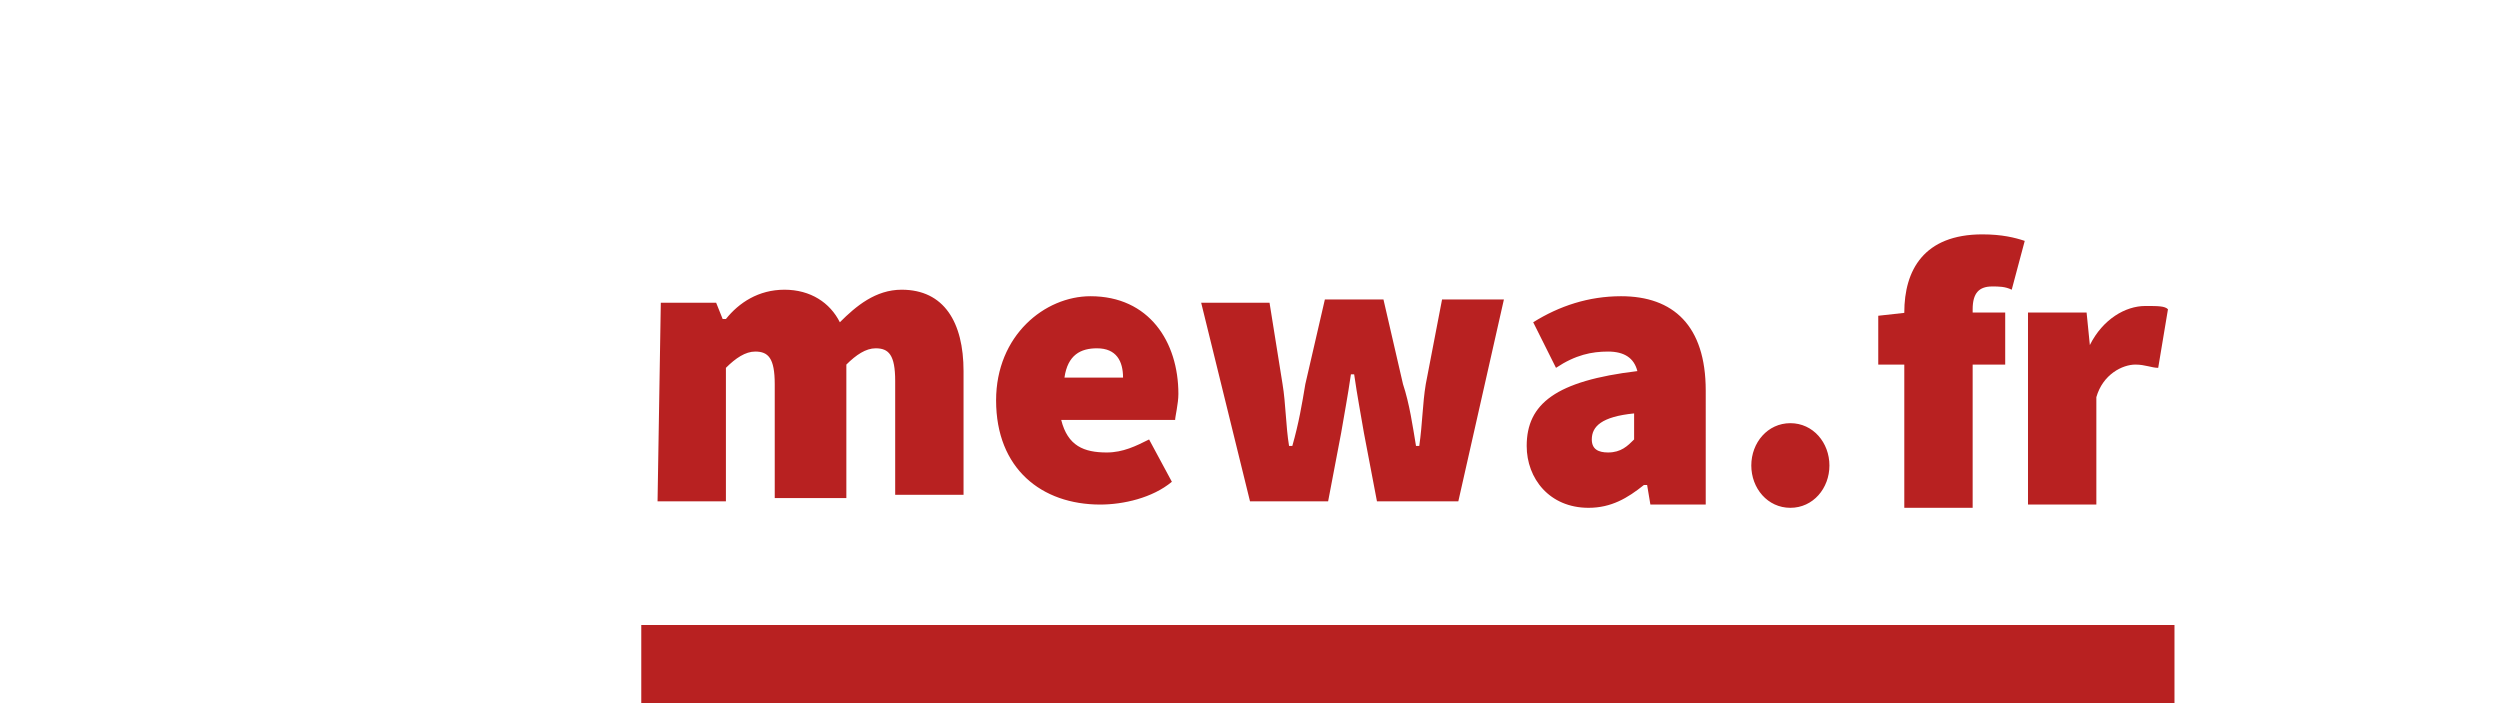 <?xml version="1.0" encoding="utf-8"?>
<!-- Generator: Adobe Illustrator 25.2.3, SVG Export Plug-In . SVG Version: 6.00 Build 0)  -->
<svg version="1.1" id="Ebene_1" xmlns="http://www.w3.org/2000/svg" xmlns:xlink="http://www.w3.org/1999/xlink" x="0px" y="0px"
	 viewBox="0 0 76.8 21.6" style="enable-background:new 0 0 76.8 21.6;" xml:space="preserve">
<style type="text/css">
	.st0{fill:#B82121;}
</style>
<polygon class="st0" points="19.7,19.2 19.7,21.6 66.8,21.6 66.8,19.2 "/>
<path class="st0" d="M20.2,15.4h2.1v-4.1c0.3-0.3,0.6-0.5,0.9-0.5c0.4,0,0.6,0.2,0.6,1v3.5H26v-4.1c0.3-0.3,0.6-0.5,0.9-0.5
	c0.4,0,0.6,0.2,0.6,1v3.5h2.1v-3.8c0-1.5-0.6-2.5-1.9-2.5c-0.8,0-1.4,0.5-1.9,1c-0.3-0.6-0.9-1-1.7-1s-1.4,0.4-1.8,0.9h-0.1L22,9.3
	h-1.7L20.2,15.4L20.2,15.4z M30.6,12.3c0,2.1,1.4,3.2,3.2,3.2c0.7,0,1.6-0.2,2.2-0.7l-0.7-1.3c-0.4,0.2-0.8,0.4-1.3,0.4
	c-0.7,0-1.2-0.2-1.4-1h3.5c0-0.1,0.1-0.5,0.1-0.8c0-1.6-0.9-3-2.7-3C32.1,9.1,30.6,10.3,30.6,12.3L30.6,12.3z M32.7,11.6
	c0.1-0.7,0.5-0.9,1-0.9c0.6,0,0.8,0.4,0.8,0.9H32.7L32.7,11.6z M38.4,15.4h2.4l0.4-2.1c0.1-0.6,0.2-1.1,0.3-1.8h0.1
	c0.1,0.7,0.2,1.2,0.3,1.8l0.4,2.1h2.5l1.4-6.2h-1.9l-0.5,2.6c-0.1,0.6-0.1,1.2-0.2,1.9h-0.1c-0.1-0.6-0.2-1.3-0.4-1.9l-0.6-2.6h-1.8
	l-0.6,2.6c-0.1,0.6-0.2,1.2-0.4,1.9h-0.1c-0.1-0.6-0.1-1.3-0.2-1.9L39,9.3h-2.1L38.4,15.4L38.4,15.4z M46.9,13.7
	c0,1,0.7,1.9,1.9,1.9c0.7,0,1.2-0.3,1.7-0.7h0.1l0.1,0.6h1.7V12c0-2-1-2.9-2.6-2.9c-1,0-1.9,0.3-2.7,0.8l0.7,1.4
	c0.6-0.4,1.1-0.5,1.6-0.5s0.8,0.2,0.9,0.6C47.8,11.7,46.9,12.4,46.9,13.7L46.9,13.7z M48.9,13.5c0-0.4,0.3-0.7,1.3-0.8v0.8
	c-0.2,0.2-0.4,0.4-0.8,0.4C49.1,13.9,48.9,13.8,48.9,13.5L48.9,13.5z M53.8,14.3c0,0.7,0.5,1.3,1.2,1.3s1.2-0.6,1.2-1.3
	S55.7,13,55,13S53.8,13.6,53.8,14.3L53.8,14.3z"/>
<g>
	<path class="st0" d="M57.7,9.7l0.9-0.1h3v1.6h-3.9V9.7z M58.5,9.6c0-1.3,0.6-2.4,2.4-2.4c0.6,0,1,0.1,1.3,0.2l-0.4,1.5
		c-0.2-0.1-0.4-0.1-0.6-0.1c-0.4,0-0.6,0.2-0.6,0.7v6.1h-2.1V9.6z"/>
	<path class="st0" d="M62.4,9.6h1.7l0.1,1h0c0.4-0.8,1.1-1.2,1.7-1.2c0.4,0,0.6,0,0.7,0.1l-0.3,1.8c-0.2,0-0.4-0.1-0.7-0.1
		c-0.4,0-1,0.3-1.2,1v3.3h-2.1V9.6z"/>
</g>
</svg>
